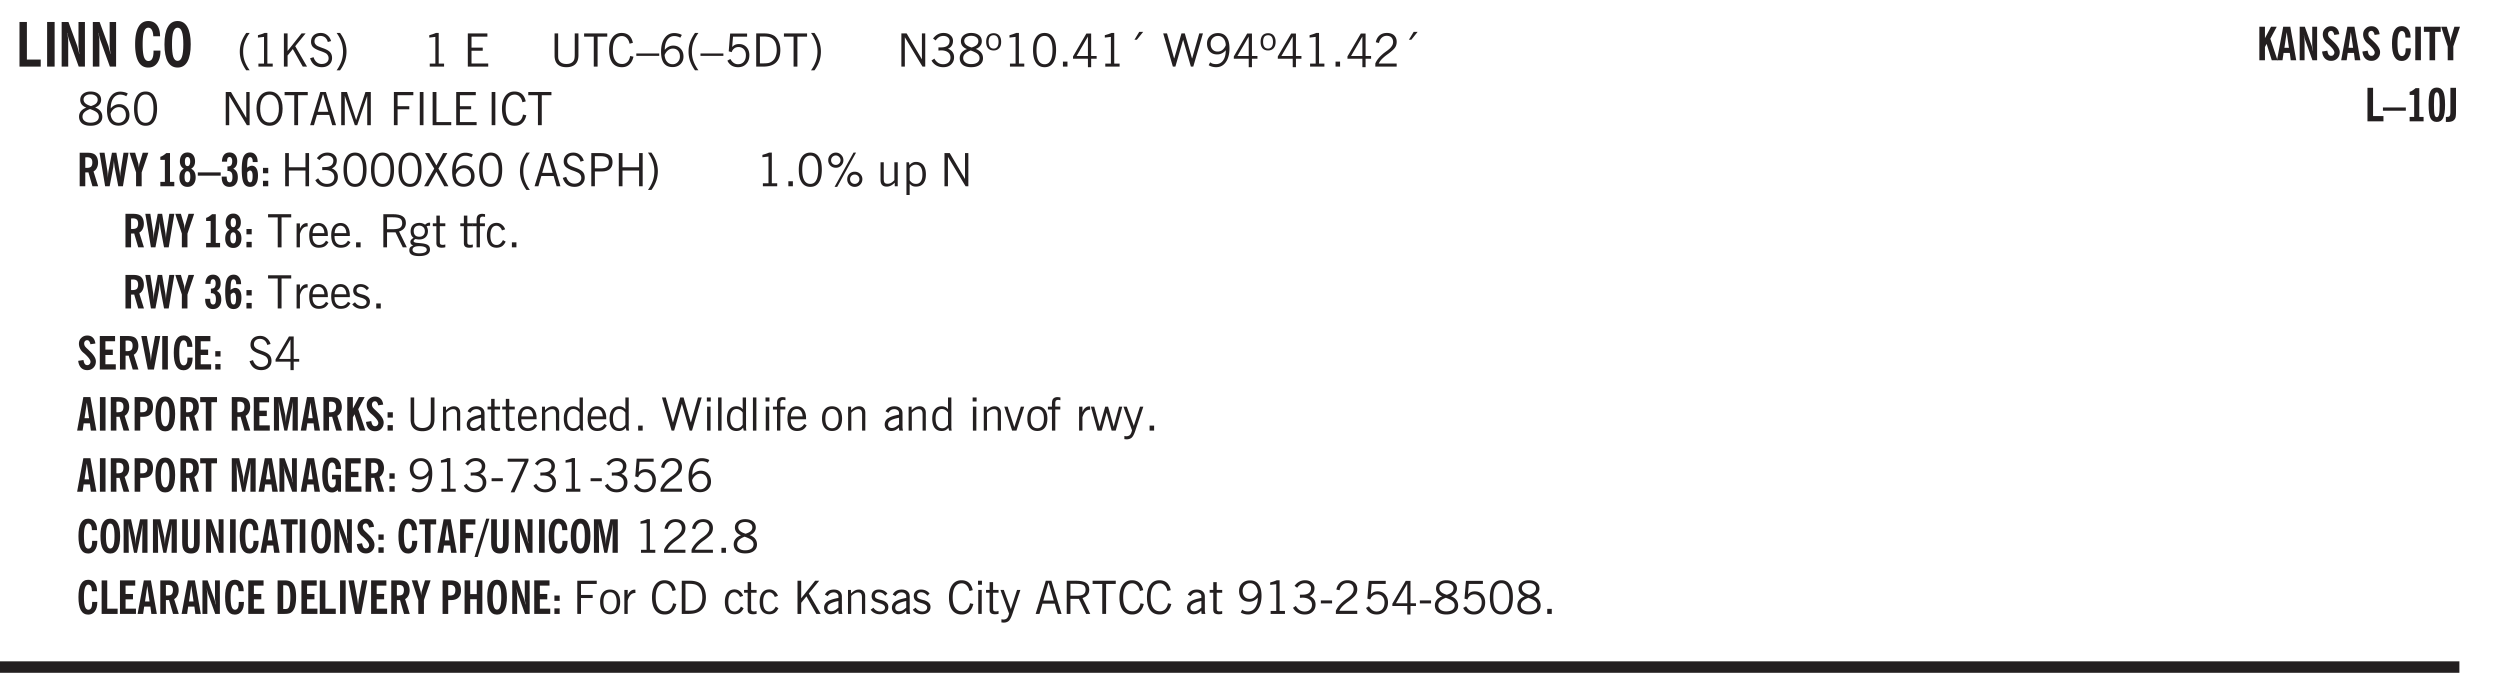 <svg xmlns="http://www.w3.org/2000/svg" xmlns:xlink="http://www.w3.org/1999/xlink" width="436.4" height="119.2" viewBox="0 0 327.3 89.4"><defs><symbol overflow="visible" id="al"><path style="stroke:none" d="M.547 0v-2.766H.016v-.375h.53v-.437c0-.281.056-.485.173-.61.125-.132.312-.203.562-.203.051 0 .11.008.172.016.063 0 .129.012.203.031v.36c-.054-.008-.11-.02-.172-.032-.054-.007-.101-.015-.14-.015-.125 0-.219.039-.282.11-.054.062-.078.163-.078.296v.484h.657v.375H.984V0Zm0 0"/></symbol><symbol overflow="visible" id="b"><path style="stroke:none" d="M.5 0v-5.844h.969v4.922H3.28V0Zm0 0"/></symbol><symbol overflow="visible" id="d"><path style="stroke:none" d="M.5 0v-5.844h.89l1.141 3.11c.04.136.082.293.125.468.051.18.098.375.14.594h.032a9.442 9.442 0 0 1-.094-.672 4.31 4.31 0 0 1-.03-.515v-2.985h.843V0h-.813L1.516-3.375a3.89 3.89 0 0 1-.157-.5 7.997 7.997 0 0 1-.109-.531h-.031a5.475 5.475 0 0 1 .14 1.328V0Zm0 0"/></symbol><symbol overflow="visible" id="f"><path style="stroke:none" d="M2.656-3.969c-.011-.363-.074-.64-.187-.828-.106-.195-.262-.297-.469-.297-.25 0-.438.18-.563.532-.117.343-.171.89-.171 1.64 0 .75.054 1.305.171 1.656.125.356.317.532.579.532a.522.522 0 0 0 .5-.313c.113-.207.171-.523.171-.953v-.094h.907v.078c0 .668-.149 1.196-.438 1.579-.281.374-.668.562-1.156.562-.563 0-.992-.254-1.281-.766C.426-1.16.28-1.92.28-2.92c0-1 .145-1.755.438-2.267.289-.519.719-.78 1.281-.78.488 0 .867.179 1.14.53.27.344.407.836.407 1.47Zm0 0"/></symbol><symbol overflow="visible" id="g"><path style="stroke:none" d="M1.266-2.922c0 .75.054 1.305.171 1.656.125.344.313.516.563.516.258 0 .445-.172.563-.516.124-.351.187-.906.187-1.656 0-.75-.063-1.297-.188-1.64-.117-.352-.304-.532-.562-.532-.25 0-.438.18-.563.532-.117.343-.171.89-.171 1.64Zm-.985 0c0-1 .145-1.754.438-2.265.289-.52.719-.782 1.281-.782.563 0 .988.262 1.281.782.29.511.438 1.265.438 2.265 0 1-.149 1.762-.438 2.281-.293.512-.719.766-1.281.766-.563 0-.992-.254-1.281-.766C.426-1.16.28-1.92.28-2.92Zm0 0"/></symbol><symbol overflow="visible" id="h"><path style="stroke:none" d="M1.203.484a5.307 5.307 0 0 1-.64-1.203 3.795 3.795 0 0 1-.204-1.25c0-.426.067-.836.204-1.234.144-.406.359-.805.64-1.203h.453A5.034 5.034 0 0 0 1-3.203 3.67 3.67 0 0 0 .797-1.97c0 .438.066.856.203 1.25.145.399.363.797.656 1.203Zm0 0"/></symbol><symbol overflow="visible" id="i"><path style="stroke:none" d="M2.047-4.406v4.015h.703V0H.875v-.39h.734v-3.5l-.796.093v-.312c.164-.04.32-.086.468-.141.157-.05.29-.102.407-.156Zm0 0"/></symbol><symbol overflow="visible" id="j"><path style="stroke:none" d="M.61 0v-4.344h.484v2.297l1.828-2.297h.531l-1.36 1.672L3.642 0h-.563L1.781-2.297l-.687.844V0Zm0 0"/></symbol><symbol overflow="visible" id="k"><path style="stroke:none" d="m.203-1.094.453-.14c.082.273.219.492.406.656a.994.994 0 0 0 .657.234c.27 0 .488-.066.656-.203a.67.67 0 0 0 .25-.547.72.72 0 0 0-.078-.343.84.84 0 0 0-.219-.266c-.137-.094-.383-.203-.734-.328a7.453 7.453 0 0 1-.266-.094c-.367-.145-.625-.3-.781-.469a.98.98 0 0 1-.219-.656c0-.352.113-.633.344-.844.226-.207.535-.312.922-.312.332 0 .613.093.843.281.239.18.41.438.516.781l-.437.125a1.08 1.08 0 0 0-.344-.594.976.976 0 0 0-.625-.203c-.23 0-.418.07-.563.204-.136.124-.203.296-.203.515 0 .106.02.2.063.281.05.086.125.168.219.25.101.075.328.172.671.297.114.043.204.074.266.094.406.156.688.328.844.516.156.187.234.433.234.734 0 .355-.125.648-.375.875-.242.219-.562.328-.969.328-.386 0-.71-.098-.968-.297-.25-.195-.438-.488-.563-.875Zm0 0"/></symbol><symbol overflow="visible" id="l"><path style="stroke:none" d="M.313.484a4.75 4.75 0 0 0 .64-1.203 3.9 3.9 0 0 0 0-2.484 4.817 4.817 0 0 0-.64-1.203h.453c.289.398.504.797.64 1.203a3.9 3.9 0 0 1 0 2.484A4.75 4.75 0 0 1 .766.484Zm0 0"/></symbol><symbol overflow="visible" id="m"><path style="stroke:none" d="M2.047-4.406v4.015h.703V0H.875v-.39h.734v-3.5l-.796.093v-.312c.164-.04.32-.086.468-.141.157-.05.29-.102.407-.156Zm0 0"/></symbol><symbol overflow="visible" id="o"><path style="stroke:none" d="M.578 0v-4.344h2.563v.422H1.062v1.438h1.47v.406h-1.47v1.672H3.25V0Zm0 0"/></symbol><symbol overflow="visible" id="p"><path style="stroke:none" d="M.578-4.344h.469v2.797c0 .2.004.352.016.453.019.094.05.184.093.266a.816.816 0 0 0 .375.36c.164.085.364.124.594.124.238 0 .441-.039.61-.125a.856.856 0 0 0 .374-.36.875.875 0 0 0 .079-.28c.019-.102.03-.274.03-.516v-2.719h.485v2.875c0 .5-.137.887-.406 1.157-.274.261-.664.39-1.172.39-.512 0-.898-.129-1.156-.39C.707-.57.579-.958.579-1.47Zm0 0"/></symbol><symbol overflow="visible" id="q"><path style="stroke:none" d="M1.39 0v-3.922H.126v-.422h3.031v.422H1.891V0Zm0 0"/></symbol><symbol overflow="visible" id="r"><path style="stroke:none" d="M3.469-1.297c-.106.461-.29.805-.547 1.031-.25.23-.574.344-.969.344C1.41.078.993-.113.703-.5.422-.895.281-1.453.281-2.172c0-.695.145-1.242.438-1.64.289-.395.687-.594 1.187-.594.407 0 .735.11.985.328.25.219.414.543.5.969L2.953-3c-.062-.32-.183-.566-.36-.734A.882.882 0 0 0 1.954-4c-.387 0-.683.164-.89.484-.2.313-.297.766-.297 1.36 0 .586.101 1.031.312 1.344.207.312.504.468.89.468a.973.973 0 0 0 .704-.265c.187-.188.305-.446.36-.782Zm0 0"/></symbol><symbol overflow="visible" id="s"><path style="stroke:none" d="M0-1.406v-.313h3v.313Zm0 0"/></symbol><symbol overflow="visible" id="t"><path style="stroke:none" d="M.828-1.531c.02.375.125.672.313.89.187.22.43.329.734.329a.89.89 0 0 0 .672-.282 1.02 1.02 0 0 0 .281-.734c0-.313-.086-.563-.25-.75-.168-.188-.39-.281-.672-.281a.999.999 0 0 0-.625.218c-.18.137-.328.34-.453.61Zm.016-.657c.156-.187.328-.328.515-.421.188-.094.383-.141.594-.141.406 0 .727.137.969.406.25.262.375.606.375 1.031 0 .407-.137.743-.406 1-.262.25-.606.376-1.032.376-.492 0-.867-.165-1.125-.5C.484-.781.36-1.285.36-1.954c0-.75.157-1.344.47-1.781.312-.438.734-.657 1.265-.657.176 0 .344.024.5.063.164.031.328.094.484.187l-.203.36a1.104 1.104 0 0 0-.36-.156A1.408 1.408 0 0 0 2.095-4c-.387 0-.696.168-.922.5-.219.324-.328.762-.328 1.313Zm0 0"/></symbol><symbol overflow="visible" id="u"><path style="stroke:none" d="M1.203.484a5.307 5.307 0 0 1-.64-1.203 3.795 3.795 0 0 1-.204-1.25c0-.426.067-.836.204-1.234.144-.406.359-.805.64-1.203h.453A5.034 5.034 0 0 0 1-3.203 3.67 3.67 0 0 0 .797-1.97c0 .438.066.856.203 1.25.145.399.363.797.656 1.203Zm0 0"/></symbol><symbol overflow="visible" id="v"><path style="stroke:none" d="M.406-.781.796-1c.126.23.27.402.438.516a.94.94 0 0 0 .563.171c.312 0 .562-.101.75-.312.187-.219.281-.508.281-.875 0-.32-.09-.578-.265-.766a.914.914 0 0 0-.704-.296c-.21 0-.39.058-.546.171a.978.978 0 0 0-.344.5L.579-2l.187-2.328h2.218v.406H1.141l-.11 1.36a1.28 1.28 0 0 1 .39-.297c.145-.063.317-.094.516-.094.395 0 .72.137.97.406.25.274.374.625.374 1.063 0 .46-.136.836-.406 1.125-.273.293-.625.437-1.063.437-.335 0-.62-.074-.859-.219a1.48 1.48 0 0 1-.547-.64Zm0 0"/></symbol><symbol overflow="visible" id="w"><path style="stroke:none" d="M1.5-3.938h-.438v3.516h.375c.333 0 .594-.02.782-.062.187-.051.347-.133.484-.25.176-.133.313-.32.406-.563.102-.25.157-.539.157-.875 0-.344-.047-.64-.141-.89a1.332 1.332 0 0 0-.422-.594 1.294 1.294 0 0 0-.469-.219 3.423 3.423 0 0 0-.734-.063ZM.578 0v-4.344H1.61c.332 0 .602.032.813.094.207.055.394.137.562.25.239.188.422.438.547.75.133.313.203.672.203 1.078 0 .719-.187 1.262-.562 1.625C2.797-.18 2.238 0 1.5 0Zm0 0"/></symbol><symbol overflow="visible" id="x"><path style="stroke:none" d="M.313.484a4.75 4.75 0 0 0 .64-1.203 3.9 3.9 0 0 0 0-2.484 4.817 4.817 0 0 0-.64-1.203h.453c.289.398.504.797.64 1.203a3.9 3.9 0 0 1 0 2.484A4.75 4.75 0 0 1 .766.484Zm0 0"/></symbol><symbol overflow="visible" id="y"><path style="stroke:none" d="M.578 0v-4.344h.688l2 3.39v-3.39h.437V0h-.36L1.032-3.844V0Zm0 0"/></symbol><symbol overflow="visible" id="z"><path style="stroke:none" d="m.203-.797.375-.25c.133.242.297.422.485.547.195.125.414.188.656.188.3 0 .535-.079.703-.235.176-.156.265-.367.265-.64 0-.301-.109-.532-.328-.688-.21-.164-.515-.25-.921-.25-.063 0-.122.008-.172.016h-.157v-.407h.313c.375 0 .656-.066.844-.203.195-.144.296-.351.296-.625a.59.59 0 0 0-.218-.484c-.149-.125-.34-.188-.578-.188-.211 0-.399.047-.563.141a1.555 1.555 0 0 0-.453.453l-.344-.25c.188-.25.39-.43.61-.547.226-.125.484-.187.765-.187.375 0 .672.101.89.297a.927.927 0 0 1 .345.75c0 .242-.059.449-.172.625a1.023 1.023 0 0 1-.485.39c.258.106.457.25.594.438.133.187.203.414.203.672 0 .398-.133.714-.39.953-.25.242-.594.36-1.032.36-.336 0-.632-.075-.89-.22a1.646 1.646 0 0 1-.64-.656Zm0 0"/></symbol><symbol overflow="visible" id="A"><path style="stroke:none" d="M1.734-2.11c-.343.126-.593.274-.75.438a.767.767 0 0 0-.234.563c0 .23.094.418.281.562.196.149.446.219.75.219.344 0 .614-.067.813-.203a.686.686 0 0 0 .297-.578.707.707 0 0 0-.266-.563c-.168-.144-.465-.289-.89-.437Zm.125-.39c.32-.102.547-.219.672-.344a.653.653 0 0 0 .203-.5.588.588 0 0 0-.265-.5c-.168-.125-.39-.187-.672-.187-.274 0-.492.062-.656.187a.58.58 0 0 0-.25.485c0 .187.078.355.234.5.156.136.398.257.734.359Zm-.609.203c-.262-.101-.46-.238-.594-.406a.963.963 0 0 1-.203-.61c0-.32.117-.582.36-.78.25-.208.578-.313.984-.313.426 0 .766.101 1.016.297.25.187.374.449.374.78a.94.94 0 0 1-.203.61c-.125.168-.32.305-.578.406.32.126.555.29.703.485.157.2.235.445.235.734 0 .367-.14.653-.422.86-.274.21-.649.312-1.125.312-.469 0-.84-.101-1.11-.312-.261-.22-.39-.516-.39-.891 0-.258.078-.488.234-.688.164-.207.406-.367.719-.484Zm0 0"/></symbol><symbol overflow="visible" id="B"><path style="stroke:none" d="M.484-3.234c0 .28.055.5.172.656.114.148.274.219.485.219.195 0 .351-.07.468-.22.114-.155.172-.374.172-.655 0-.29-.058-.508-.172-.657-.105-.144-.261-.218-.468-.218-.22 0-.387.074-.5.218-.106.149-.157.368-.157.657Zm-.328 0c0-.364.082-.645.25-.844.176-.195.422-.297.735-.297.3 0 .539.102.718.297.176.2.266.48.266.844 0 .355-.09.632-.266.828-.18.199-.418.297-.718.297-.313 0-.559-.098-.735-.297-.168-.196-.25-.473-.25-.828Zm0 0"/></symbol><symbol overflow="visible" id="C"><path style="stroke:none" d="M.75-2.172c0 .617.086 1.078.266 1.39a.858.858 0 0 0 .796.47c.344 0 .598-.157.766-.47.176-.312.266-.773.266-1.39 0-.601-.09-1.062-.266-1.375-.168-.312-.422-.469-.765-.469-.344 0-.61.157-.797.47-.18.312-.266.773-.266 1.374Zm-.453 0c0-.726.129-1.281.39-1.656.258-.383.633-.578 1.125-.578.489 0 .86.195 1.11.578.258.375.39.93.39 1.656 0 .73-.132 1.29-.39 1.672-.25.387-.621.578-1.11.578C1.32.078.946-.113.688-.5c-.261-.383-.39-.941-.39-1.672Zm0 0"/></symbol><symbol overflow="visible" id="D"><path style="stroke:none" d="M.61 0v-.656h.593V0Zm0 0"/></symbol><symbol overflow="visible" id="E"><path style="stroke:none" d="M2.625-4.328v2.937h.719v.36h-.719v1.11h-.422v-1.11H.25v-.297l1.75-3Zm-.422 2.937v-2.546L.72-1.392Zm0 0"/></symbol><symbol overflow="visible" id="F"><path style="stroke:none" d="m1.094-3.516.625-1.03h.515l-.828 1.03Zm0 0"/></symbol><symbol overflow="visible" id="G"><path style="stroke:none" d="M1.39 0 .126-4.344h.5l.922 3.25h.031l.938-3.25h.437l.938 3.25h.03l.923-3.25h.484L4.062 0H3.75L2.734-3.516 1.72 0Zm0 0"/></symbol><symbol overflow="visible" id="H"><path style="stroke:none" d="M2.797-2.797c-.012-.375-.11-.672-.297-.89a.923.923 0 0 0-.734-.329c-.274 0-.5.102-.688.297-.18.188-.266.43-.266.719 0 .313.083.563.25.75.165.188.391.281.672.281.227 0 .43-.066.61-.203.187-.144.336-.351.453-.625Zm0 .656c-.156.18-.328.313-.516.407-.187.093-.39.14-.61.14-.398 0-.718-.125-.968-.375-.242-.258-.36-.61-.36-1.047 0-.406.13-.734.391-.984.27-.258.614-.39 1.032-.39.5 0 .875.171 1.125.515.257.336.39.836.39 1.5 0 .75-.164 1.352-.484 1.797-.313.437-.735.656-1.266.656C1.332.078 1.148.051.984 0a1.29 1.29 0 0 1-.421-.188L.75-.561c.113.085.234.148.36.187.132.031.273.047.421.047.383 0 .692-.16.922-.484.227-.333.344-.774.344-1.329Zm0 0"/></symbol><symbol overflow="visible" id="I"><path style="stroke:none" d="M.297 0v-.406c.094-.219.219-.426.375-.625.156-.196.348-.395.578-.594.102-.094.27-.223.5-.39a4.37 4.37 0 0 0 .484-.391 1.86 1.86 0 0 0 .297-.406.95.95 0 0 0 .094-.407c0-.25-.074-.445-.219-.594-.148-.144-.351-.218-.61-.218a.928.928 0 0 0-.655.25c-.18.156-.297.386-.36.687L.36-3.188c.082-.394.25-.695.5-.906.25-.207.567-.312.954-.312.394 0 .707.105.937.312.227.211.344.496.344.86 0 .156-.024.296-.063.421-.031.118-.09.231-.172.344-.148.211-.453.485-.921.828a6.86 6.86 0 0 0-.235.172 5.132 5.132 0 0 0-.61.547C.939-.742.82-.57.75-.406h2.344V0Zm0 0"/></symbol><symbol overflow="visible" id="J"><path style="stroke:none" d="M.766-2.172c0 .574.109 1.024.328 1.344.218.324.52.484.906.484.375 0 .672-.16.89-.484.22-.32.329-.77.329-1.344 0-.57-.11-1.02-.328-1.344C2.67-3.836 2.375-4 2-4c-.387 0-.688.164-.906.484-.219.325-.328.774-.328 1.344Zm-.485 0c0-.676.149-1.219.453-1.625.313-.406.735-.61 1.266-.61.52 0 .93.204 1.234.61.313.399.47.938.47 1.625 0 .688-.157 1.235-.47 1.64-.304.407-.714.61-1.234.61-.523 0-.938-.203-1.25-.61-.313-.405-.469-.952-.469-1.64Zm0 0"/></symbol><symbol overflow="visible" id="K"><path style="stroke:none" d="M1.11-1.75h1.374l-.656-2.266h-.062ZM.11 0l1.327-4.344h.735L3.5 0H3l-.39-1.344H1L.61 0Zm0 0"/></symbol><symbol overflow="visible" id="L"><path style="stroke:none" d="M.578 0v-4.344h.75L2.531-.672 3.75-4.344h.703V0h-.469v-3.828L2.672 0h-.313L1.047-3.828V0Zm0 0"/></symbol><symbol overflow="visible" id="M"><path style="stroke:none" d="M.578 0v-4.344h2.547v.422H1.062v1.438h1.532v.406H1.063V0Zm0 0"/></symbol><symbol overflow="visible" id="N"><path style="stroke:none" d="M.61 0v-4.344h.484V0Zm0 0"/></symbol><symbol overflow="visible" id="O"><path style="stroke:none" d="M.61 0v-4.344h.5v3.938h1.937V0Zm0 0"/></symbol><symbol overflow="visible" id="Z"><path style="stroke:none" d="M.578 0v-4.344h.485v1.86h2.171v-1.86h.47V0h-.47v-2.063H1.063V0Zm0 0"/></symbol><symbol overflow="visible" id="aa"><path style="stroke:none" d="m.047 0 1.328-2.313-1.203-2.03h.562l.922 1.624.875-1.625h.563L1.922-2.312 3.234 0h-.546L1.655-1.89.594 0Zm0 0"/></symbol><symbol overflow="visible" id="ab"><path style="stroke:none" d="m.203-1.094.453-.14c.082.273.219.492.406.656a.994.994 0 0 0 .657.234c.27 0 .488-.066.656-.203a.67.67 0 0 0 .25-.547.72.72 0 0 0-.078-.343.84.84 0 0 0-.219-.266c-.137-.094-.383-.203-.734-.328a7.453 7.453 0 0 1-.266-.094c-.367-.145-.625-.3-.781-.469a.98.98 0 0 1-.219-.656c0-.352.113-.633.344-.844.226-.207.535-.312.922-.312.332 0 .613.093.843.281.239.18.41.438.516.781l-.437.125a1.08 1.08 0 0 0-.344-.594.976.976 0 0 0-.625-.203c-.23 0-.418.07-.563.204-.136.124-.203.296-.203.515 0 .106.02.2.063.281.05.086.125.168.219.25.101.075.328.172.671.297.114.043.204.074.266.094.406.156.688.328.844.516.156.187.234.433.234.734 0 .355-.125.648-.375.875-.242.219-.562.328-.969.328-.386 0-.71-.098-.968-.297-.25-.195-.438-.488-.563-.875Zm0 0"/></symbol><symbol overflow="visible" id="ac"><path style="stroke:none" d="M1.047-2.344h.734c.395 0 .676-.062.844-.187.164-.125.25-.332.25-.625 0-.281-.09-.477-.266-.594-.168-.125-.453-.188-.859-.188h-.703ZM.578 0v-4.344h1.266c.52 0 .898.102 1.14.297.25.188.375.484.375.89 0 .387-.12.688-.359.907-.242.21-.578.313-1.016.313h-.937V0Zm0 0"/></symbol><symbol overflow="visible" id="ad"><path style="stroke:none" d="M3.172-.922c0 .168.055.313.172.438.125.117.27.171.437.171a.572.572 0 0 0 .422-.171.598.598 0 0 0 .188-.438.604.604 0 0 0-.172-.437.604.604 0 0 0-.438-.172.589.589 0 0 0-.61.61Zm-.375 0c0-.281.094-.515.281-.703a.954.954 0 0 1 .703-.281c.281 0 .516.093.703.281a.938.938 0 0 1 .297.703.985.985 0 0 1-.297.719.954.954 0 0 1-.703.281.954.954 0 0 1-.703-.281 1.003 1.003 0 0 1-.281-.719ZM.687-3.406c0 .168.055.312.172.437a.631.631 0 0 0 .454.172.572.572 0 0 0 .421-.172.598.598 0 0 0 .188-.437.573.573 0 0 0-.188-.438.558.558 0 0 0-.421-.187.613.613 0 0 0-.625.625ZM1.141.078l2.484-4.484h.328L1.484.078ZM.312-3.406c0-.281.094-.516.282-.703a.985.985 0 0 1 .719-.297c.269 0 .5.101.687.297a.938.938 0 0 1 .297.703.938.938 0 0 1-.297.703.937.937 0 0 1-.688.281c-.28 0-.523-.094-.718-.281a.954.954 0 0 1-.281-.703Zm0 0"/></symbol><symbol overflow="visible" id="ae"><path style="stroke:none" d="M2.719-3.14V0h-.39v-.469c-.18.18-.352.309-.517.39a1.193 1.193 0 0 1-.53.126c-.262 0-.466-.07-.61-.219C.535-.328.469-.539.469-.812v-2.329H.89v2.157c0 .242.035.414.109.515.082.094.21.14.39.14a.993.993 0 0 0 .454-.108 1.95 1.95 0 0 0 .437-.36V-3.14Zm0 0"/></symbol><symbol overflow="visible" id="af"><path style="stroke:none" d="M.922-.781c.125.168.25.289.375.36.133.073.289.108.469.108.257 0 .46-.101.609-.312.145-.219.219-.523.219-.922 0-.426-.074-.742-.219-.953-.148-.219-.367-.328-.656-.328a.85.85 0 0 0-.453.125c-.137.086-.25.2-.344.344ZM.5 1.14v-4.282h.328l.078.391a.975.975 0 0 1 .375-.328.96.96 0 0 1 .453-.11c.414 0 .739.141.97.422.226.282.343.688.343 1.22 0 .51-.117.905-.344 1.187-.219.273-.543.406-.969.406-.18 0-.336-.031-.468-.094a.973.973 0 0 1-.344-.297v1.485Zm0 0"/></symbol><symbol overflow="visible" id="ag"><path style="stroke:none" d="M.5 0v-3.14h.438v.718c.101-.258.226-.445.375-.562a.781.781 0 0 1 .53-.188h.095l.015.438h-.062a.8.8 0 0 0-.579.25c-.156.168-.28.414-.375.734V0Zm0 0"/></symbol><symbol overflow="visible" id="ah"><path style="stroke:none" d="M.688-1.86h1.53c-.011-.288-.085-.523-.218-.702a.661.661 0 0 0-.547-.266c-.23 0-.414.09-.547.265-.136.168-.21.403-.219.704Zm1.734.985.328.188c-.125.25-.293.437-.5.562-.21.117-.465.172-.766.172-.406 0-.718-.133-.937-.406C.336-.641.234-1.047.234-1.58c0-.5.102-.89.313-1.171.219-.29.52-.438.906-.438.383 0 .68.141.89.422.22.274.329.657.329 1.157v.125h-2v.109c0 .324.078.586.234.781a.77.77 0 0 0 .625.281.945.945 0 0 0 .516-.14c.156-.102.281-.242.375-.422Zm0 0"/></symbol><symbol overflow="visible" id="ai"><path style="stroke:none" d="M1.797-3.938h-.734v1.563h.718c.446 0 .77-.055.969-.172.195-.125.297-.328.297-.61 0-.288-.09-.491-.266-.609-.18-.113-.508-.171-.984-.171ZM.578 0v-4.344h1.219c.601 0 1.039.094 1.312.282.282.18.422.468.422.875 0 .28-.078.515-.234.703-.149.18-.367.312-.656.406L3.656 0h-.531l-.953-1.969h-1.11V0Zm0 0"/></symbol><symbol overflow="visible" id="aj"><path style="stroke:none" d="M.563.313c0 .156.07.269.218.343.145.082.36.125.64.125.333 0 .583-.043.75-.125.165-.074.25-.187.25-.344 0-.156-.085-.273-.25-.343-.167-.082-.417-.125-.75-.125-.28 0-.495.043-.64.125C.633.05.562.164.562.313Zm.156-2.454c0 .243.062.43.187.563.125.125.305.187.547.187.219 0 .39-.062.516-.187.133-.125.203-.3.203-.531 0-.227-.07-.407-.203-.532a.756.756 0 0 0-.547-.203c-.219 0-.39.063-.516.188-.125.125-.187.297-.187.515ZM.656-.25a.587.587 0 0 1-.281-.172.504.504 0 0 1-.094-.312c0-.094.031-.176.094-.25.063-.082.172-.172.328-.266a.831.831 0 0 1-.297-.344 1.254 1.254 0 0 1-.094-.5c0-.344.098-.613.297-.812.207-.196.493-.297.86-.297.144 0 .273.023.39.062.125.043.239.102.344.172.113-.094.211-.16.297-.203a.732.732 0 0 1 .281-.062h.078v.406h-.093a.849.849 0 0 0-.25.031c-.055.012-.09.031-.11.063.051.086.094.18.125.28.031.095.047.204.047.329 0 .336-.105.602-.312.797-.2.2-.477.297-.829.297-.074 0-.152-.004-.234-.016a1.382 1.382 0 0 1-.234-.047.545.545 0 0 0-.203.125.209.209 0 0 0-.063.156c0 .137.195.215.594.235.133.012.238.023.312.031.477.043.801.125.97.25.175.125.265.32.265.594 0 .27-.121.476-.36.625-.242.144-.593.219-1.062.219-.43 0-.75-.063-.969-.188C.243.828.141.633.141.375.14.227.176.102.25 0c.082-.094.219-.176.406-.25Zm0 0"/></symbol><symbol overflow="visible" id="ak"><path style="stroke:none" d="M1.734-.375v.36a1.42 1.42 0 0 1-.218.046 2.314 2.314 0 0 1-.25.016c-.23 0-.407-.047-.532-.14C.617-.196.563-.353.563-.564v-2.203h-.47v-.375h.47v-1.015h.453v1.015h.718v.375h-.718V-.75c0 .18.023.293.078.344.062.054.172.078.328.078.082 0 .18-.016.297-.047Zm0 0"/></symbol><symbol overflow="visible" id="c"><path style="stroke:none" d="M.516 0v-5.844H1.5V0Zm0 0"/></symbol><symbol overflow="visible" id="am"><path style="stroke:none" d="M2.672-.75c-.125.273-.29.477-.485.61-.199.124-.433.187-.703.187-.406 0-.718-.133-.937-.406C.328-.641.219-1.047.219-1.58c0-.507.11-.905.328-1.187.226-.289.539-.437.937-.437.27 0 .5.078.688.234.195.149.344.352.437.61l-.421.14a.946.946 0 0 0-.282-.437.638.638 0 0 0-.437-.172c-.262 0-.461.11-.594.328-.137.219-.203.527-.203.922 0 .418.066.734.203.953.133.21.344.313.625.313.164 0 .316-.051.453-.157a1.24 1.24 0 0 0 .36-.484Zm0 0"/></symbol><symbol overflow="visible" id="an"><path style="stroke:none" d="m.11-.547.359-.265c.113.167.242.292.39.375.157.085.32.124.5.124a.698.698 0 0 0 .454-.14.479.479 0 0 0 .171-.39c0-.239-.242-.427-.718-.563-.106-.032-.188-.055-.25-.078-.262-.07-.461-.176-.594-.313a.782.782 0 0 1-.188-.531c0-.258.082-.469.25-.625.176-.156.407-.235.688-.235.238 0 .445.043.625.126.187.085.351.214.5.39l-.281.297a1.223 1.223 0 0 0-.375-.344.943.943 0 0 0-.438-.11.572.572 0 0 0-.39.126.426.426 0 0 0-.141.328c0 .063.008.125.031.188.031.054.07.101.125.14.094.063.27.133.531.203.133.032.235.059.297.078.27.094.461.211.578.344a.754.754 0 0 1 .188.531c0 .293-.106.524-.313.688-.199.168-.468.25-.812.25-.242 0-.465-.05-.672-.156a1.335 1.335 0 0 1-.516-.438Zm0 0"/></symbol><symbol overflow="visible" id="az"><path style="stroke:none" d="M.5 0v-3.14h.39v.484c.176-.188.348-.32.516-.406.164-.083.344-.126.532-.126.257 0 .457.079.593.235.145.148.219.355.219.625V0h-.422v-2.156c0-.239-.043-.406-.125-.5-.074-.102-.203-.156-.39-.156a.911.911 0 0 0-.454.124 1.548 1.548 0 0 0-.437.344V0Zm0 0"/></symbol><symbol overflow="visible" id="aA"><path style="stroke:none" d="M2.125-.828v-.86c-.523.106-.89.227-1.11.36-.218.137-.327.308-.327.516 0 .148.039.261.125.343.093.086.222.125.39.125a.994.994 0 0 0 .422-.11c.156-.081.32-.206.5-.374Zm-.016.406a1.71 1.71 0 0 1-.468.36 1.36 1.36 0 0 1-.532.109.874.874 0 0 1-.625-.234.874.874 0 0 1-.234-.625.93.93 0 0 1 .422-.797c.289-.196.773-.36 1.453-.485v-.234a.436.436 0 0 0-.172-.344.698.698 0 0 0-.453-.14.85.85 0 0 0-.453.124.976.976 0 0 0-.313.36L.36-2.531c.114-.219.266-.38.454-.485.195-.113.437-.171.718-.171.332 0 .586.085.766.25.187.156.281.382.281.671v1.75c0 .086.004.168.016.25.008.075.023.149.047.22V0h-.485Zm0 0"/></symbol><symbol overflow="visible" id="aB"><path style="stroke:none" d="M2.297-2.36a1.066 1.066 0 0 0-.36-.343.87.87 0 0 0-.453-.125c-.25 0-.449.11-.593.328-.149.21-.22.508-.22.89 0 .43.071.75.22.97.144.218.359.328.64.328a.81.81 0 0 0 .422-.11 1.05 1.05 0 0 0 .344-.36Zm.437-1.984v3.969c.008.137.024.262.047.375h-.344l-.093-.39a1.106 1.106 0 0 1-.39.343 1.152 1.152 0 0 1-.485.094c-.399 0-.703-.14-.922-.422-.211-.29-.313-.691-.313-1.203 0-.52.11-.914.329-1.188.218-.28.523-.421.921-.421.188 0 .348.039.485.109a.796.796 0 0 1 .328.297v-1.563Zm0 0"/></symbol><symbol overflow="visible" id="aC"><path style="stroke:none" d="M.484-3.813v-.53H1v.53ZM.516 0v-3.14h.453V0Zm0 0"/></symbol><symbol overflow="visible" id="aD"><path style="stroke:none" d="M.516 0v-4.344h.453V0Zm0 0"/></symbol><symbol overflow="visible" id="aE"><path style="stroke:none" d="M.64-1.578c0 .418.07.734.22.953.156.21.374.313.656.313.27 0 .476-.102.625-.313.156-.219.234-.531.234-.938 0-.414-.074-.726-.219-.937a.724.724 0 0 0-.64-.328.76.76 0 0 0-.657.328c-.148.21-.218.516-.218.922Zm-.437 0c0-.508.113-.906.344-1.188.226-.28.55-.421.969-.421.414 0 .738.14.968.421.227.282.344.68.344 1.188 0 .523-.117.922-.344 1.203-.23.281-.554.422-.968.422-.418 0-.743-.14-.97-.422-.23-.281-.343-.68-.343-1.203Zm0 0"/></symbol><symbol overflow="visible" id="aF"><path style="stroke:none" d="M1.094 0 .062-3.14H.5l.875 2.687.86-2.688h.437L1.656 0Zm0 0"/></symbol><symbol overflow="visible" id="aG"><path style="stroke:none" d="M1 0 .125-3.14h.438l.703 2.624L2-3.14h.375l.734 2.625.704-2.625h.421L3.375 0h-.531l-.656-2.36L1.53 0Zm0 0"/></symbol><symbol overflow="visible" id="aH"><path style="stroke:none" d="M1.188-.047.063-3.14H.5l.922 2.516.812-2.516h.438L1.609.047c-.148.437-.304.726-.468.875-.168.144-.391.219-.672.219-.055 0-.106-.008-.156-.016a.644.644 0 0 1-.126-.016V.703C.228.711.27.72.314.72c.039.008.082.015.124.015.208 0 .368-.058.485-.171.113-.118.203-.32.265-.61Zm0 0"/></symbol><symbol overflow="visible" id="aK"><path style="stroke:none" d="M.25-1.375v-.39h1.469v.39Zm0 0"/></symbol><symbol overflow="visible" id="aL"><path style="stroke:none" d="m.828.078 1.828-4H.437v-.406h2.72v.281L1.327.078Zm0 0"/></symbol><symbol overflow="visible" id="aS"><path style="stroke:none" d="M.61 0v-4.344h.484v2.297l1.828-2.297h.531l-1.36 1.672L3.642 0h-.563L1.781-2.297l-.687.844V0Zm0 0"/></symbol><symbol overflow="visible" id="P"><path style="stroke:none" d="M1.11-2.422c.019.012.038.016.062.016h.11c.269 0 .46-.051.577-.156.114-.114.172-.301.172-.563 0-.238-.058-.41-.172-.516-.105-.101-.28-.156-.53-.156-.044 0-.11.008-.204.016h-.016ZM2.796 0h-.75l-.531-1.828a.535.535 0 0 1-.141.016h-.266V0H.375v-4.39h.969c.281 0 .488.023.625.062.144.031.273.09.39.172.133.105.239.25.313.437.07.188.11.399.11.625 0 .262-.055.492-.157.688-.094.199-.242.355-.438.469Zm0 0"/></symbol><symbol overflow="visible" id="Q"><path style="stroke:none" d="M.828 0 .094-4.39H.75l.375 2.421c.008.074.02.184.031.328.008.137.02.32.032.547.007-.226.019-.414.03-.562.02-.157.036-.27.048-.344l.453-2.39h.578l.422 2.468c.02.125.035.258.047.39.02.137.03.282.03.438 0-.144.005-.289.017-.437.007-.145.023-.285.046-.422l.375-2.438h.657L3.156 0h-.61l-.468-2.469a19.254 19.254 0 0 1-.062-.469 3.15 3.15 0 0 1-.032-.468c-.023.25-.043.449-.062.594-.012.148-.024.25-.031.312L1.42 0Zm0 0"/></symbol><symbol overflow="visible" id="R"><path style="stroke:none" d="M.797 0v-1.813l-.86-2.578h.735l.406 1.375c.02.063.035.149.047.25.02.106.035.227.047.36a5.12 5.12 0 0 1 .031-.375c.02-.102.04-.188.063-.25l.406-1.36h.734l-.875 2.579V0Zm0 0"/></symbol><symbol overflow="visible" id="T"><path style="stroke:none" d="M1.64-.578h.563V0H.375v-.578h.594v-2.875H.375v-.406a1.38 1.38 0 0 0 .39-.188c.126-.082.255-.18.391-.297h.485Zm0 0"/></symbol><symbol overflow="visible" id="U"><path style="stroke:none" d="M.813-2.297a.963.963 0 0 1-.391-.39 1.183 1.183 0 0 1-.125-.579c0-.351.086-.632.266-.843.175-.207.421-.313.734-.313.3 0 .539.106.719.313.175.21.265.492.265.843 0 .23-.043.422-.125.579-.086.156-.215.289-.39.39.207.106.359.25.453.438.094.18.14.414.14.703 0 .375-.101.68-.296.906-.188.219-.446.328-.766.328C.96.078.703-.032.516-.25.328-.477.234-.781.234-1.156c0-.29.047-.524.141-.703a.987.987 0 0 1 .438-.438Zm.14-.937c0 .199.024.351.078.453.063.094.149.14.266.14.113 0 .195-.05.25-.156.062-.101.094-.25.094-.437 0-.207-.032-.36-.094-.454-.055-.093-.14-.14-.266-.14-.117 0-.199.055-.25.156-.054.094-.078.242-.078.438Zm.703 1.984c0-.25-.031-.43-.093-.547a.32.32 0 0 0-.297-.172c-.118 0-.204.063-.266.188-.063.125-.094.304-.094.531 0 .25.031.438.094.563.07.117.172.171.297.171s.21-.062.266-.187c.062-.125.093-.305.093-.547Zm0 0"/></symbol><symbol overflow="visible" id="V"><path style="stroke:none" d="M0-1.39v-.423h3v.422Zm0 0"/></symbol><symbol overflow="visible" id="W"><path style="stroke:none" d="M.25-1.266h.656v.047c0 .23.031.407.094.532.07.117.172.171.297.171s.21-.05.266-.156c.062-.113.093-.289.093-.531 0-.29-.047-.492-.14-.61-.094-.125-.25-.187-.47-.187H1v-.594h.016c.218 0 .375-.05.468-.156.094-.113.141-.29.141-.531 0-.176-.031-.313-.094-.406a.269.269 0 0 0-.25-.141c-.117 0-.199.047-.25.14-.054.094-.078.247-.078.454v.015H.281c.008-.383.098-.68.266-.89.164-.207.41-.313.734-.313.313 0 .555.106.735.313.175.199.265.48.265.843 0 .23-.043.422-.125.579-.086.156-.215.289-.39.39.207.106.359.25.453.438.094.18.14.414.14.703 0 .375-.101.68-.296.906-.188.219-.454.328-.797.328C.93.078.676-.032.5-.25.332-.469.25-.785.25-1.203Zm0 0"/></symbol><symbol overflow="visible" id="X"><path style="stroke:none" d="M.938-2.422c.101-.082.207-.144.312-.187a.674.674 0 0 1 .297-.079.66.66 0 0 1 .594.329c.144.218.218.53.218.937 0 .492-.09.867-.265 1.125-.168.25-.422.375-.766.375-.398 0-.68-.172-.844-.515-.168-.344-.25-.93-.25-1.766 0-.79.082-1.36.25-1.703.176-.344.461-.516.86-.516.3 0 .535.11.703.328.176.211.265.5.265.875v.047h-.64c0-.219-.031-.379-.094-.484-.055-.102-.137-.156-.25-.156-.148 0-.246.09-.297.265-.054.168-.086.543-.093 1.125Zm.03.578a.804.804 0 0 0-.015.172v.25c0 .313.031.543.094.688.062.148.156.218.281.218.125 0 .207-.062.25-.187.05-.133.078-.36.078-.672 0-.227-.031-.398-.093-.516-.055-.113-.137-.171-.25-.171-.043 0-.094.023-.157.062a.663.663 0 0 0-.187.156Zm0 0"/></symbol><symbol overflow="visible" id="Y"><path style="stroke:none" d="M.375-1.703v-.703h.688v.703ZM.375 0v-.719h.688V0Zm0 0"/></symbol><symbol overflow="visible" id="ao"><path style="stroke:none" d="m.188-1.14.687-.11c.04.23.098.402.172.516a.393.393 0 0 0 .328.156c.125 0 .223-.04.297-.125a.427.427 0 0 0 .125-.313c0-.238-.262-.593-.781-1.062-.086-.07-.149-.125-.188-.156a1.597 1.597 0 0 1-.406-.532 1.392 1.392 0 0 1-.14-.609c0-.313.1-.566.312-.766.207-.207.469-.312.781-.312.3 0 .54.09.719.266.187.18.3.437.344.78l-.657.095a.848.848 0 0 0-.156-.391.302.302 0 0 0-.266-.14.353.353 0 0 0-.28.124c-.075.074-.11.18-.11.313 0 .117.031.23.094.344.07.105.218.257.437.453l.14.14c.57.524.86.992.86 1.406 0 .336-.11.61-.328.829-.211.21-.477.312-.797.312-.336 0-.605-.101-.813-.312-.21-.22-.335-.52-.375-.907Zm0 0"/></symbol><symbol overflow="visible" id="ap"><path style="stroke:none" d="M.375 0v-4.39h2v.687H1.109v1.094h.97v.703h-.97v1.218h1.36V0Zm0 0"/></symbol><symbol overflow="visible" id="aq"><path style="stroke:none" d="m.906 0-.86-4.39h.72l.437 2.374c.02.125.04.282.063.47.02.187.03.39.03.609a5.83 5.83 0 0 1 .048-.594c.02-.176.039-.336.062-.485l.438-2.375h.687L1.703 0Zm0 0"/></symbol><symbol overflow="visible" id="ar"><path style="stroke:none" d="M.39 0v-4.39h.735V0Zm0 0"/></symbol><symbol overflow="visible" id="as"><path style="stroke:none" d="M1.984-2.969c0-.281-.043-.492-.125-.64-.086-.145-.203-.22-.359-.22-.188 0-.328.138-.422.407-.094.262-.14.672-.14 1.235 0 .562.046.98.14 1.25.094.261.238.39.438.39.164 0 .289-.078.375-.234.082-.156.125-.395.125-.719v-.063h.671v.063c0 .492-.109.883-.328 1.172-.21.281-.496.422-.859.422-.43 0-.75-.192-.969-.578C.321-.867.22-1.438.22-2.188S.32-3.503.53-3.89c.219-.382.54-.578.969-.578.363 0 .645.133.844.39.207.263.312.634.312 1.11Zm0 0"/></symbol><symbol overflow="visible" id="at"><path style="stroke:none" d="M1.016-1.625h.593l-.296-2.047ZM.046 0 .86-4.39h.922L2.563 0h-.72L1.72-.953H.906L.766 0Zm0 0"/></symbol><symbol overflow="visible" id="au"><path style="stroke:none" d="M1.11-2.422c.019.012.038.016.062.016h.125c.27 0 .46-.051.578-.156.113-.114.172-.301.172-.563 0-.227-.059-.395-.172-.5-.105-.113-.277-.172-.516-.172a.644.644 0 0 0-.125.016H1.11ZM.374 0v-4.39h.969c.52 0 .89.105 1.11.312.218.2.327.531.327 1 0 .418-.117.734-.344.953-.218.21-.539.313-.953.313H1.11V0Zm0 0"/></symbol><symbol overflow="visible" id="av"><path style="stroke:none" d="M.938-2.188c0 .563.046.977.14 1.235.094.262.234.39.422.39.188 0 .328-.128.422-.39.094-.258.14-.672.14-1.235 0-.562-.046-.972-.14-1.234-.094-.27-.234-.406-.422-.406-.188 0-.328.137-.422.406-.094.262-.14.672-.14 1.235Zm-.72 0c0-.75.102-1.316.313-1.703.219-.382.54-.578.969-.578.426 0 .75.196.969.578.219.387.328.954.328 1.704s-.11 1.32-.328 1.703c-.219.386-.543.578-.969.578-.43 0-.75-.192-.969-.578C.321-.867.22-1.438.22-2.188Zm0 0"/></symbol><symbol overflow="visible" id="aw"><path style="stroke:none" d="M.813 0v-3.719H.078v-.672h2.203v.672h-.734V0Zm0 0"/></symbol><symbol overflow="visible" id="ax"><path style="stroke:none" d="M.375 0v-4.39h.969l.5 2.312c.02.094.035.226.047.39.02.168.039.368.062.594 0-.218.004-.41.016-.578.02-.176.039-.312.062-.406l.5-2.313H3.5V0h-.688l.016-2.828v-.297c.008-.156.024-.375.047-.656-.023.105-.047.226-.078.36-.024.136-.055.323-.094.562L2.125 0h-.39l-.579-2.86a13.642 13.642 0 0 0-.11-.562c-.023-.133-.042-.254-.062-.36.02.282.032.5.032.657.007.156.015.258.015.297L1.047 0Zm0 0"/></symbol><symbol overflow="visible" id="ay"><path style="stroke:none" d="M.375 0v-4.39h.734v1.5l.797-1.5h.75l-.844 1.577L2.75 0H2l-.672-2.14-.219.406V0Zm0 0"/></symbol><symbol overflow="visible" id="aI"><path style="stroke:none" d="M.375 0v-4.39h.672l.844 2.343c.039.094.078.211.109.344.031.137.063.289.094.453h.031c-.031-.188-.059-.352-.078-.5a2.627 2.627 0 0 1-.031-.39v-2.25h.64V0h-.61l-.905-2.531a2.346 2.346 0 0 1-.125-.375 5.311 5.311 0 0 1-.079-.39H.922c.031.155.05.32.062.483.02.157.032.325.032.5V0Zm0 0"/></symbol><symbol overflow="visible" id="aJ"><path style="stroke:none" d="m2.328 0-.094-.234A.926.926 0 0 1 1.922 0 .885.885 0 0 1 1.5.094c-.43 0-.75-.192-.969-.578C.321-.867.22-1.438.22-2.188S.32-3.503.53-3.89c.219-.382.54-.578.969-.578.363 0 .648.133.86.39.206.263.312.622.312 1.079v.031h-.688c0-.281-.043-.492-.125-.64-.086-.145-.203-.22-.359-.22-.188 0-.328.138-.422.407-.094.262-.14.672-.14 1.235 0 .574.046.992.14 1.25.102.261.258.39.469.39a.348.348 0 0 0 .312-.172c.082-.113.125-.273.125-.484v-.422H1.5v-.594h1.172V0Zm0 0"/></symbol><symbol overflow="visible" id="aM"><path style="stroke:none" d="M2.656-1.375c0 .512-.094.887-.281 1.125-.18.23-.465.344-.86.344C1.118.094.829-.02.642-.25.453-.488.359-.863.359-1.375v-3.016h.75v3.157c0 .242.032.406.094.5.063.093.16.14.297.14.156 0 .258-.047.313-.14.062-.102.093-.286.093-.547v-3.11h.75Zm0 0"/></symbol><symbol overflow="visible" id="aN"><path style="stroke:none" d="M.375 0v-4.39h2v.687H1.109v1.094h.97v.703h-.97V0Zm0 0"/></symbol><symbol overflow="visible" id="aO"><path style="stroke:none" d="M.281.547H-.14L1.391-4.47h.421Zm0 0"/></symbol><symbol overflow="visible" id="aP"><path style="stroke:none" d="M.375 0v-4.39h.734v3.702h1.36V0Zm0 0"/></symbol><symbol overflow="visible" id="aQ"><path style="stroke:none" d="M1.11-.64h.187c.144 0 .254-.008.328-.032a.387.387 0 0 0 .188-.14c.082-.114.14-.282.171-.5a5.38 5.38 0 0 0 .063-.891 5.14 5.14 0 0 0-.063-.875 1.15 1.15 0 0 0-.171-.5.322.322 0 0 0-.188-.125.884.884 0 0 0-.328-.047h-.188ZM.374 0v-4.39h.906c.29 0 .52.038.688.109a.997.997 0 0 1 .422.312c.144.188.25.422.312.703a4.9 4.9 0 0 1 .094 1.063c0 .45-.04.812-.11 1.094a1.77 1.77 0 0 1-.296.687.945.945 0 0 1-.422.328C1.8-.03 1.57 0 1.28 0Zm0 0"/></symbol><symbol overflow="visible" id="aR"><path style="stroke:none" d="M.375 0v-4.39h.734v1.796h.86V-4.39h.734V0H1.97v-1.922h-.86V0Zm0 0"/></symbol><symbol overflow="visible" id="aV"><path style="stroke:none" d="M.922-2.172c0 .637.023 1.07.078 1.297.05.219.148.328.297.328.133 0 .226-.11.281-.328.063-.227.094-.66.094-1.297 0-.633-.031-1.062-.094-1.281-.055-.227-.148-.344-.281-.344-.149 0-.246.117-.297.344-.055.219-.078.648-.078 1.281Zm-.703 0c0-.82.078-1.398.234-1.734.164-.344.445-.516.844-.516.383 0 .66.172.828.516.164.344.25.922.25 1.734 0 .813-.086 1.39-.25 1.735-.168.343-.445.515-.828.515-.399 0-.68-.172-.844-.515C.297-.781.22-1.36.22-2.173Zm0 0"/></symbol><symbol overflow="visible" id="aW"><path style="stroke:none" d="M1.406-1.219c0 .336-.023.574-.062.719a.777.777 0 0 1-.219.344.648.648 0 0 1-.313.172C.688.055.535.078.36.078H.08v-.672c.007 0 .023.008.046.016h.078c.176 0 .297-.035.36-.11.07-.082.109-.253.109-.515v-3.188h.734Zm0 0"/></symbol><clipPath id="aX"><path d="M0 0h327.3v89.398H0Zm0 0"/></clipPath><clipPath id="aT"><path d="M0 86.367h321.984V89H0Zm0 0"/></clipPath><clipPath id="aU"><path d="M294.387 3.332h27.597V27.57h-27.597Zm0 0"/></clipPath><clipPath id="a"><path d="M0 0h328v90H0z"/></clipPath><g id="aY" clip-path="url(#a)"><use xlink:href="#b" x="2.052" y="8.72" style="fill:#231f20;fill-opacity:1"/><use xlink:href="#c" x="5.652" y="8.72" style="fill:#231f20;fill-opacity:1"/><use xlink:href="#d" x="7.572" y="8.72" style="fill:#231f20;fill-opacity:1"/><use xlink:href="#d" x="11.652" y="8.72" style="fill:#231f20;fill-opacity:1"/><use xlink:href="#e" x="15.731" y="8.72" style="fill:#231f20;fill-opacity:1"/><use xlink:href="#f" x="17.411" y="8.72" style="fill:#231f20;fill-opacity:1"/><use xlink:href="#g" x="21.251" y="8.72" style="fill:#231f20;fill-opacity:1"/><use xlink:href="#h" x="31.035" y="8.72" style="fill:#231f20;fill-opacity:1"/><use xlink:href="#i" x="32.956" y="8.72" style="fill:#231f20;fill-opacity:1"/><use xlink:href="#j" x="36.556" y="8.72" style="fill:#231f20;fill-opacity:1"/><g style="fill:#231f20;fill-opacity:1"><use xlink:href="#k" x="40.395" y="8.72"/><use xlink:href="#l" x="43.755" y="8.72"/></g><use xlink:href="#e" x="45.673" y="8.72" style="fill:#231f20;fill-opacity:1"/><use xlink:href="#m" x="55.388" y="8.72" style="fill:#231f20;fill-opacity:1"/><use xlink:href="#n" x="58.988" y="8.72" style="fill:#231f20;fill-opacity:1"/><use xlink:href="#o" x="60.668" y="8.72" style="fill:#231f20;fill-opacity:1"/><use xlink:href="#n" x="64.267" y="8.72" style="fill:#231f20;fill-opacity:1"/><use xlink:href="#p" x="72.026" y="8.72" style="fill:#231f20;fill-opacity:1"/><use xlink:href="#q" x="76.346" y="8.72" style="fill:#231f20;fill-opacity:1"/><use xlink:href="#r" x="79.466" y="8.72" style="fill:#231f20;fill-opacity:1"/><use xlink:href="#s" x="83.305" y="8.72" style="fill:#231f20;fill-opacity:1"/><use xlink:href="#t" x="86.186" y="8.72" style="fill:#231f20;fill-opacity:1"/><use xlink:href="#u" x="89.785" y="8.72" style="fill:#231f20;fill-opacity:1"/><use xlink:href="#s" x="91.706" y="8.72" style="fill:#231f20;fill-opacity:1"/><use xlink:href="#v" x="94.825" y="8.72" style="fill:#231f20;fill-opacity:1"/><use xlink:href="#w" x="98.425" y="8.72" style="fill:#231f20;fill-opacity:1"/><use xlink:href="#q" x="102.505" y="8.72" style="fill:#231f20;fill-opacity:1"/><use xlink:href="#x" x="105.865" y="8.72" style="fill:#231f20;fill-opacity:1"/><use xlink:href="#e" x="107.715" y="8.72" style="fill:#231f20;fill-opacity:1"/><use xlink:href="#y" x="117.43" y="8.72" style="fill:#231f20;fill-opacity:1"/><use xlink:href="#z" x="121.75" y="8.72" style="fill:#231f20;fill-opacity:1"/><use xlink:href="#A" x="125.349" y="8.72" style="fill:#231f20;fill-opacity:1"/><use xlink:href="#B" x="128.949" y="8.72" style="fill:#231f20;fill-opacity:1"/><use xlink:href="#m" x="131.349" y="8.72" style="fill:#231f20;fill-opacity:1"/><use xlink:href="#C" x="134.949" y="8.72" style="fill:#231f20;fill-opacity:1"/><use xlink:href="#D" x="138.549" y="8.72" style="fill:#231f20;fill-opacity:1"/><use xlink:href="#E" x="140.229" y="8.72" style="fill:#231f20;fill-opacity:1"/><use xlink:href="#m" x="143.829" y="8.72" style="fill:#231f20;fill-opacity:1"/><use xlink:href="#F" x="147.429" y="8.72" style="fill:#231f20;fill-opacity:1"/><use xlink:href="#e" x="150.442" y="8.72" style="fill:#231f20;fill-opacity:1"/><use xlink:href="#G" x="152.161" y="8.72" style="fill:#231f20;fill-opacity:1"/><use xlink:href="#H" x="157.681" y="8.72" style="fill:#231f20;fill-opacity:1"/><use xlink:href="#E" x="161.28" y="8.72" style="fill:#231f20;fill-opacity:1"/><use xlink:href="#B" x="164.88" y="8.72" style="fill:#231f20;fill-opacity:1"/><use xlink:href="#E" x="167.04" y="8.72" style="fill:#231f20;fill-opacity:1"/><use xlink:href="#m" x="170.64" y="8.72" style="fill:#231f20;fill-opacity:1"/><use xlink:href="#D" x="174.239" y="8.72" style="fill:#231f20;fill-opacity:1"/><use xlink:href="#E" x="176.159" y="8.72" style="fill:#231f20;fill-opacity:1"/><use xlink:href="#I" x="179.759" y="8.72" style="fill:#231f20;fill-opacity:1"/><use xlink:href="#F" x="183.359" y="8.72" style="fill:#231f20;fill-opacity:1"/><use xlink:href="#A" x="10.051" y="16.388" style="fill:#231f20;fill-opacity:1"/><use xlink:href="#t" x="13.651" y="16.388" style="fill:#231f20;fill-opacity:1"/><use xlink:href="#C" x="17.251" y="16.388" style="fill:#231f20;fill-opacity:1"/><use xlink:href="#n" x="25.375" y="16.388" style="fill:#231f20;fill-opacity:1"/><use xlink:href="#n" x="27.055" y="16.388" style="fill:#231f20;fill-opacity:1"/><use xlink:href="#y" x="28.975" y="16.388" style="fill:#231f20;fill-opacity:1"/><use xlink:href="#J" x="33.295" y="16.388" style="fill:#231f20;fill-opacity:1"/><use xlink:href="#q" x="37.134" y="16.388" style="fill:#231f20;fill-opacity:1"/><use xlink:href="#K" x="40.494" y="16.388" style="fill:#231f20;fill-opacity:1"/><use xlink:href="#L" x="44.094" y="16.388" style="fill:#231f20;fill-opacity:1"/><use xlink:href="#M" x="50.989" y="16.388" style="fill:#231f20;fill-opacity:1"/><use xlink:href="#N" x="54.349" y="16.388" style="fill:#231f20;fill-opacity:1"/><use xlink:href="#O" x="56.029" y="16.388" style="fill:#231f20;fill-opacity:1"/><use xlink:href="#o" x="59.149" y="16.388" style="fill:#231f20;fill-opacity:1"/><use xlink:href="#N" x="63.757" y="16.388" style="fill:#231f20;fill-opacity:1"/><use xlink:href="#r" x="65.437" y="16.388" style="fill:#231f20;fill-opacity:1"/><use xlink:href="#q" x="69.037" y="16.388" style="fill:#231f20;fill-opacity:1"/><use xlink:href="#P" x="10.057" y="24.386" style="fill:#231f20;fill-opacity:1"/><use xlink:href="#Q" x="12.937" y="24.386" style="fill:#231f20;fill-opacity:1"/><use xlink:href="#R" x="17.017" y="24.386" style="fill:#231f20;fill-opacity:1"/><use xlink:href="#S" x="19.416" y="24.386" style="fill:#231f20;fill-opacity:1"/><use xlink:href="#T" x="20.616" y="24.386" style="fill:#231f20;fill-opacity:1"/><use xlink:href="#U" x="23.256" y="24.386" style="fill:#231f20;fill-opacity:1"/><use xlink:href="#V" x="25.896" y="24.386" style="fill:#231f20;fill-opacity:1"/><use xlink:href="#W" x="28.776" y="24.386" style="fill:#231f20;fill-opacity:1"/><use xlink:href="#X" x="31.416" y="24.386" style="fill:#231f20;fill-opacity:1"/><use xlink:href="#Y" x="34.055" y="24.386" style="fill:#231f20;fill-opacity:1"/><use xlink:href="#S" x="35.495" y="24.386" style="fill:#231f20;fill-opacity:1"/><use xlink:href="#Z" x="36.757" y="24.386" style="fill:#231f20;fill-opacity:1"/><use xlink:href="#z" x="41.077" y="24.386" style="fill:#231f20;fill-opacity:1"/><use xlink:href="#C" x="44.676" y="24.386" style="fill:#231f20;fill-opacity:1"/><use xlink:href="#C" x="48.276" y="24.386" style="fill:#231f20;fill-opacity:1"/><use xlink:href="#C" x="51.876" y="24.386" style="fill:#231f20;fill-opacity:1"/><use xlink:href="#aa" x="55.476" y="24.386" style="fill:#231f20;fill-opacity:1"/><use xlink:href="#t" x="58.836" y="24.386" style="fill:#231f20;fill-opacity:1"/><use xlink:href="#C" x="62.435" y="24.386" style="fill:#231f20;fill-opacity:1"/><use xlink:href="#n" x="66.035" y="24.386" style="fill:#231f20;fill-opacity:1"/><use xlink:href="#u" x="67.715" y="24.386" style="fill:#231f20;fill-opacity:1"/><use xlink:href="#K" x="69.875" y="24.386" style="fill:#231f20;fill-opacity:1"/><g style="fill:#231f20;fill-opacity:1"><use xlink:href="#ab" x="73.475" y="24.386"/><use xlink:href="#ac" x="76.835" y="24.386"/></g><use xlink:href="#Z" x="80.435" y="24.386" style="fill:#231f20;fill-opacity:1"/><use xlink:href="#x" x="84.515" y="24.386" style="fill:#231f20;fill-opacity:1"/><use xlink:href="#n" x="97.081" y="24.386" style="fill:#231f20;fill-opacity:1"/><use xlink:href="#m" x="99.001" y="24.386" style="fill:#231f20;fill-opacity:1"/><use xlink:href="#D" x="102.601" y="24.386" style="fill:#231f20;fill-opacity:1"/><use xlink:href="#C" x="104.28" y="24.386" style="fill:#231f20;fill-opacity:1"/><use xlink:href="#ad" x="108.12" y="24.386" style="fill:#231f20;fill-opacity:1"/><use xlink:href="#ae" x="114.811" y="24.386" style="fill:#231f20;fill-opacity:1"/><use xlink:href="#af" x="118.171" y="24.386" style="fill:#231f20;fill-opacity:1"/><use xlink:href="#y" x="123.073" y="24.386" style="fill:#231f20;fill-opacity:1"/><use xlink:href="#P" x="16.051" y="32.384" style="fill:#231f20;fill-opacity:1"/><use xlink:href="#Q" x="18.931" y="32.384" style="fill:#231f20;fill-opacity:1"/><use xlink:href="#R" x="23.011" y="32.384" style="fill:#231f20;fill-opacity:1"/><use xlink:href="#S" x="25.41" y="32.384" style="fill:#231f20;fill-opacity:1"/><use xlink:href="#T" x="26.61" y="32.384" style="fill:#231f20;fill-opacity:1"/><use xlink:href="#U" x="29.25" y="32.384" style="fill:#231f20;fill-opacity:1"/><use xlink:href="#Y" x="31.89" y="32.384" style="fill:#231f20;fill-opacity:1"/><use xlink:href="#n" x="33.289" y="32.384" style="fill:#231f20;fill-opacity:1"/><use xlink:href="#q" x="34.969" y="32.384" style="fill:#231f20;fill-opacity:1"/><use xlink:href="#ag" x="38.329" y="32.384" style="fill:#231f20;fill-opacity:1"/><use xlink:href="#ah" x="40.249" y="32.384" style="fill:#231f20;fill-opacity:1"/><use xlink:href="#ah" x="43.128" y="32.384" style="fill:#231f20;fill-opacity:1"/><use xlink:href="#D" x="46.008" y="32.384" style="fill:#231f20;fill-opacity:1"/><use xlink:href="#n" x="47.688" y="32.384" style="fill:#231f20;fill-opacity:1"/><use xlink:href="#ai" x="49.608" y="32.384" style="fill:#231f20;fill-opacity:1"/><use xlink:href="#aj" x="53.448" y="32.384" style="fill:#231f20;fill-opacity:1"/><use xlink:href="#ak" x="56.567" y="32.384" style="fill:#231f20;fill-opacity:1"/><use xlink:href="#n" x="58.247" y="32.384" style="fill:#231f20;fill-opacity:1"/><use xlink:href="#ak" x="60.167" y="32.384" style="fill:#231f20;fill-opacity:1"/><use xlink:href="#al" x="61.847" y="32.384" style="fill:#231f20;fill-opacity:1"/><use xlink:href="#am" x="63.527" y="32.384" style="fill:#231f20;fill-opacity:1"/><use xlink:href="#D" x="66.407" y="32.384" style="fill:#231f20;fill-opacity:1"/><use xlink:href="#P" x="16.051" y="40.382" style="fill:#231f20;fill-opacity:1"/><use xlink:href="#Q" x="18.931" y="40.382" style="fill:#231f20;fill-opacity:1"/><use xlink:href="#R" x="23.011" y="40.382" style="fill:#231f20;fill-opacity:1"/><use xlink:href="#S" x="25.41" y="40.382" style="fill:#231f20;fill-opacity:1"/><use xlink:href="#W" x="26.61" y="40.382" style="fill:#231f20;fill-opacity:1"/><use xlink:href="#X" x="29.25" y="40.382" style="fill:#231f20;fill-opacity:1"/><use xlink:href="#Y" x="31.89" y="40.382" style="fill:#231f20;fill-opacity:1"/><use xlink:href="#n" x="33.289" y="40.382" style="fill:#231f20;fill-opacity:1"/><use xlink:href="#q" x="34.969" y="40.382" style="fill:#231f20;fill-opacity:1"/><use xlink:href="#ag" x="38.329" y="40.382" style="fill:#231f20;fill-opacity:1"/><use xlink:href="#ah" x="40.249" y="40.382" style="fill:#231f20;fill-opacity:1"/><use xlink:href="#ah" x="43.128" y="40.382" style="fill:#231f20;fill-opacity:1"/><use xlink:href="#an" x="46.008" y="40.382" style="fill:#231f20;fill-opacity:1"/><use xlink:href="#D" x="48.648" y="40.382" style="fill:#231f20;fill-opacity:1"/><use xlink:href="#ao" x="10.051" y="48.38" style="fill:#231f20;fill-opacity:1"/><use xlink:href="#ap" x="12.691" y="48.38" style="fill:#231f20;fill-opacity:1"/><use xlink:href="#P" x="15.331" y="48.38" style="fill:#231f20;fill-opacity:1"/><use xlink:href="#aq" x="18.45" y="48.38" style="fill:#231f20;fill-opacity:1"/><use xlink:href="#ar" x="20.85" y="48.38" style="fill:#231f20;fill-opacity:1"/><use xlink:href="#as" x="22.53" y="48.38" style="fill:#231f20;fill-opacity:1"/><use xlink:href="#ap" x="25.17" y="48.38" style="fill:#231f20;fill-opacity:1"/><use xlink:href="#Y" x="27.81" y="48.38" style="fill:#231f20;fill-opacity:1"/><use xlink:href="#S" x="29.25" y="48.38" style="fill:#231f20;fill-opacity:1"/><g style="fill:#231f20;fill-opacity:1"><use xlink:href="#n" x="30.661" y="48.38"/><use xlink:href="#ab" x="32.467" y="48.38"/><use xlink:href="#E" x="35.827" y="48.38"/></g><use xlink:href="#n" x="39.433" y="48.38" style="fill:#231f20;fill-opacity:1"/><use xlink:href="#at" x="10.051" y="56.378" style="fill:#231f20;fill-opacity:1"/><use xlink:href="#ar" x="12.691" y="56.378" style="fill:#231f20;fill-opacity:1"/><use xlink:href="#P" x="14.131" y="56.378" style="fill:#231f20;fill-opacity:1"/><use xlink:href="#au" x="17.251" y="56.378" style="fill:#231f20;fill-opacity:1"/><use xlink:href="#av" x="20.13" y="56.378" style="fill:#231f20;fill-opacity:1"/><use xlink:href="#P" x="23.25" y="56.378" style="fill:#231f20;fill-opacity:1"/><use xlink:href="#aw" x="26.13" y="56.378" style="fill:#231f20;fill-opacity:1"/><use xlink:href="#S" x="28.53" y="56.378" style="fill:#231f20;fill-opacity:1"/><use xlink:href="#P" x="29.97" y="56.378" style="fill:#231f20;fill-opacity:1"/><use xlink:href="#ap" x="32.85" y="56.378" style="fill:#231f20;fill-opacity:1"/><use xlink:href="#ax" x="35.489" y="56.378" style="fill:#231f20;fill-opacity:1"/><use xlink:href="#at" x="39.329" y="56.378" style="fill:#231f20;fill-opacity:1"/><use xlink:href="#P" x="41.969" y="56.378" style="fill:#231f20;fill-opacity:1"/><use xlink:href="#ay" x="45.089" y="56.378" style="fill:#231f20;fill-opacity:1"/><use xlink:href="#ao" x="47.729" y="56.378" style="fill:#231f20;fill-opacity:1"/><use xlink:href="#Y" x="50.369" y="56.378" style="fill:#231f20;fill-opacity:1"/><use xlink:href="#S" x="51.809" y="56.378" style="fill:#231f20;fill-opacity:1"/><use xlink:href="#p" x="53.179" y="56.378" style="fill:#231f20;fill-opacity:1"/><use xlink:href="#az" x="57.499" y="56.378" style="fill:#231f20;fill-opacity:1"/><use xlink:href="#aA" x="60.858" y="56.378" style="fill:#231f20;fill-opacity:1"/><use xlink:href="#ak" x="63.738" y="56.378" style="fill:#231f20;fill-opacity:1"/><use xlink:href="#ak" x="65.658" y="56.378" style="fill:#231f20;fill-opacity:1"/><use xlink:href="#ah" x="67.578" y="56.378" style="fill:#231f20;fill-opacity:1"/><use xlink:href="#az" x="70.458" y="56.378" style="fill:#231f20;fill-opacity:1"/><use xlink:href="#aB" x="73.578" y="56.378" style="fill:#231f20;fill-opacity:1"/><use xlink:href="#ah" x="76.697" y="56.378" style="fill:#231f20;fill-opacity:1"/><use xlink:href="#aB" x="79.577" y="56.378" style="fill:#231f20;fill-opacity:1"/><use xlink:href="#D" x="82.937" y="56.378" style="fill:#231f20;fill-opacity:1"/><use xlink:href="#n" x="84.617" y="56.378" style="fill:#231f20;fill-opacity:1"/><use xlink:href="#G" x="86.537" y="56.378" style="fill:#231f20;fill-opacity:1"/><use xlink:href="#aC" x="92.057" y="56.378" style="fill:#231f20;fill-opacity:1"/><use xlink:href="#aD" x="93.497" y="56.378" style="fill:#231f20;fill-opacity:1"/><use xlink:href="#aB" x="94.937" y="56.378" style="fill:#231f20;fill-opacity:1"/><use xlink:href="#aD" x="98.057" y="56.378" style="fill:#231f20;fill-opacity:1"/><use xlink:href="#aC" x="99.737" y="56.378" style="fill:#231f20;fill-opacity:1"/><use xlink:href="#al" x="101.177" y="56.378" style="fill:#231f20;fill-opacity:1"/><use xlink:href="#ah" x="102.857" y="56.378" style="fill:#231f20;fill-opacity:1"/><use xlink:href="#n" x="105.736" y="56.378" style="fill:#231f20;fill-opacity:1"/><use xlink:href="#aE" x="107.416" y="56.378" style="fill:#231f20;fill-opacity:1"/><use xlink:href="#az" x="110.536" y="56.378" style="fill:#231f20;fill-opacity:1"/><use xlink:href="#n" x="113.656" y="56.378" style="fill:#231f20;fill-opacity:1"/><use xlink:href="#aA" x="115.576" y="56.378" style="fill:#231f20;fill-opacity:1"/><use xlink:href="#az" x="118.456" y="56.378" style="fill:#231f20;fill-opacity:1"/><use xlink:href="#aB" x="121.816" y="56.378" style="fill:#231f20;fill-opacity:1"/><use xlink:href="#n" x="124.936" y="56.378" style="fill:#231f20;fill-opacity:1"/><use xlink:href="#aC" x="126.856" y="56.378" style="fill:#231f20;fill-opacity:1"/><use xlink:href="#az" x="128.296" y="56.378" style="fill:#231f20;fill-opacity:1"/><use xlink:href="#aF" x="131.416" y="56.378" style="fill:#231f20;fill-opacity:1"/><use xlink:href="#aE" x="134.296" y="56.378" style="fill:#231f20;fill-opacity:1"/><use xlink:href="#al" x="137.175" y="56.378" style="fill:#231f20;fill-opacity:1"/><use xlink:href="#n" x="138.855" y="56.378" style="fill:#231f20;fill-opacity:1"/><use xlink:href="#ag" x="140.775" y="56.378" style="fill:#231f20;fill-opacity:1"/><use xlink:href="#aG" x="142.695" y="56.378" style="fill:#231f20;fill-opacity:1"/><use xlink:href="#aH" x="147.015" y="56.378" style="fill:#231f20;fill-opacity:1"/><use xlink:href="#D" x="149.894" y="56.378" style="fill:#231f20;fill-opacity:1"/><use xlink:href="#at" x="10.051" y="64.376" style="fill:#231f20;fill-opacity:1"/><use xlink:href="#ar" x="12.691" y="64.376" style="fill:#231f20;fill-opacity:1"/><use xlink:href="#P" x="14.131" y="64.376" style="fill:#231f20;fill-opacity:1"/><use xlink:href="#au" x="17.251" y="64.376" style="fill:#231f20;fill-opacity:1"/><use xlink:href="#av" x="20.13" y="64.376" style="fill:#231f20;fill-opacity:1"/><use xlink:href="#P" x="23.25" y="64.376" style="fill:#231f20;fill-opacity:1"/><use xlink:href="#aw" x="26.13" y="64.376" style="fill:#231f20;fill-opacity:1"/><use xlink:href="#S" x="28.53" y="64.376" style="fill:#231f20;fill-opacity:1"/><use xlink:href="#ax" x="29.97" y="64.376" style="fill:#231f20;fill-opacity:1"/><use xlink:href="#at" x="33.809" y="64.376" style="fill:#231f20;fill-opacity:1"/><use xlink:href="#aI" x="36.209" y="64.376" style="fill:#231f20;fill-opacity:1"/><use xlink:href="#at" x="39.329" y="64.376" style="fill:#231f20;fill-opacity:1"/><use xlink:href="#aJ" x="41.969" y="64.376" style="fill:#231f20;fill-opacity:1"/><use xlink:href="#ap" x="44.849" y="64.376" style="fill:#231f20;fill-opacity:1"/><use xlink:href="#P" x="47.489" y="64.376" style="fill:#231f20;fill-opacity:1"/><use xlink:href="#Y" x="50.609" y="64.376" style="fill:#231f20;fill-opacity:1"/><use xlink:href="#S" x="52.049" y="64.376" style="fill:#231f20;fill-opacity:1"/><use xlink:href="#H" x="53.311" y="64.376" style="fill:#231f20;fill-opacity:1"/><use xlink:href="#m" x="56.911" y="64.376" style="fill:#231f20;fill-opacity:1"/><use xlink:href="#z" x="60.511" y="64.376" style="fill:#231f20;fill-opacity:1"/><use xlink:href="#aK" x="64.11" y="64.376" style="fill:#231f20;fill-opacity:1"/><use xlink:href="#aL" x="66.03" y="64.376" style="fill:#231f20;fill-opacity:1"/><use xlink:href="#z" x="69.63" y="64.376" style="fill:#231f20;fill-opacity:1"/><use xlink:href="#m" x="73.23" y="64.376" style="fill:#231f20;fill-opacity:1"/><use xlink:href="#aK" x="77.069" y="64.376" style="fill:#231f20;fill-opacity:1"/><use xlink:href="#z" x="78.989" y="64.376" style="fill:#231f20;fill-opacity:1"/><use xlink:href="#v" x="82.589" y="64.376" style="fill:#231f20;fill-opacity:1"/><use xlink:href="#I" x="86.189" y="64.376" style="fill:#231f20;fill-opacity:1"/><use xlink:href="#t" x="89.789" y="64.376" style="fill:#231f20;fill-opacity:1"/><use xlink:href="#as" x="10.051" y="72.374" style="fill:#231f20;fill-opacity:1"/><use xlink:href="#av" x="12.931" y="72.374" style="fill:#231f20;fill-opacity:1"/><use xlink:href="#ax" x="15.811" y="72.374" style="fill:#231f20;fill-opacity:1"/><use xlink:href="#ax" x="19.65" y="72.374" style="fill:#231f20;fill-opacity:1"/><use xlink:href="#aM" x="23.49" y="72.374" style="fill:#231f20;fill-opacity:1"/><use xlink:href="#aI" x="26.61" y="72.374" style="fill:#231f20;fill-opacity:1"/><use xlink:href="#ar" x="29.73" y="72.374" style="fill:#231f20;fill-opacity:1"/><use xlink:href="#as" x="31.17" y="72.374" style="fill:#231f20;fill-opacity:1"/><use xlink:href="#at" x="34.049" y="72.374" style="fill:#231f20;fill-opacity:1"/><use xlink:href="#aw" x="36.689" y="72.374" style="fill:#231f20;fill-opacity:1"/><use xlink:href="#ar" x="38.849" y="72.374" style="fill:#231f20;fill-opacity:1"/><use xlink:href="#av" x="40.529" y="72.374" style="fill:#231f20;fill-opacity:1"/><use xlink:href="#aI" x="43.409" y="72.374" style="fill:#231f20;fill-opacity:1"/><use xlink:href="#ao" x="46.529" y="72.374" style="fill:#231f20;fill-opacity:1"/><use xlink:href="#Y" x="49.169" y="72.374" style="fill:#231f20;fill-opacity:1"/><use xlink:href="#S" x="50.609" y="72.374" style="fill:#231f20;fill-opacity:1"/><use xlink:href="#as" x="51.943" y="72.374" style="fill:#231f20;fill-opacity:1"/><use xlink:href="#aw" x="54.823" y="72.374" style="fill:#231f20;fill-opacity:1"/><use xlink:href="#at" x="57.223" y="72.374" style="fill:#231f20;fill-opacity:1"/><use xlink:href="#aN" x="59.862" y="72.374" style="fill:#231f20;fill-opacity:1"/><use xlink:href="#aO" x="62.262" y="72.374" style="fill:#231f20;fill-opacity:1"/><use xlink:href="#aM" x="63.942" y="72.374" style="fill:#231f20;fill-opacity:1"/><use xlink:href="#aI" x="67.062" y="72.374" style="fill:#231f20;fill-opacity:1"/><use xlink:href="#ar" x="70.182" y="72.374" style="fill:#231f20;fill-opacity:1"/><use xlink:href="#as" x="71.622" y="72.374" style="fill:#231f20;fill-opacity:1"/><use xlink:href="#av" x="74.502" y="72.374" style="fill:#231f20;fill-opacity:1"/><use xlink:href="#ax" x="77.381" y="72.374" style="fill:#231f20;fill-opacity:1"/><use xlink:href="#m" x="83.041" y="72.374" style="fill:#231f20;fill-opacity:1"/><use xlink:href="#I" x="86.641" y="72.374" style="fill:#231f20;fill-opacity:1"/><use xlink:href="#I" x="90.241" y="72.374" style="fill:#231f20;fill-opacity:1"/><use xlink:href="#D" x="93.84" y="72.374" style="fill:#231f20;fill-opacity:1"/><use xlink:href="#A" x="95.76" y="72.374" style="fill:#231f20;fill-opacity:1"/><use xlink:href="#as" x="10.051" y="80.372" style="fill:#231f20;fill-opacity:1"/><use xlink:href="#aP" x="12.931" y="80.372" style="fill:#231f20;fill-opacity:1"/><use xlink:href="#ap" x="15.331" y="80.372" style="fill:#231f20;fill-opacity:1"/><use xlink:href="#at" x="17.97" y="80.372" style="fill:#231f20;fill-opacity:1"/><use xlink:href="#P" x="20.61" y="80.372" style="fill:#231f20;fill-opacity:1"/><use xlink:href="#at" x="23.73" y="80.372" style="fill:#231f20;fill-opacity:1"/><use xlink:href="#aI" x="26.13" y="80.372" style="fill:#231f20;fill-opacity:1"/><use xlink:href="#as" x="29.25" y="80.372" style="fill:#231f20;fill-opacity:1"/><use xlink:href="#ap" x="32.13" y="80.372" style="fill:#231f20;fill-opacity:1"/><use xlink:href="#S" x="34.769" y="80.372" style="fill:#231f20;fill-opacity:1"/><use xlink:href="#aQ" x="35.969" y="80.372" style="fill:#231f20;fill-opacity:1"/><use xlink:href="#ap" x="39.089" y="80.372" style="fill:#231f20;fill-opacity:1"/><use xlink:href="#aP" x="41.489" y="80.372" style="fill:#231f20;fill-opacity:1"/><use xlink:href="#ar" x="44.129" y="80.372" style="fill:#231f20;fill-opacity:1"/><use xlink:href="#aq" x="45.569" y="80.372" style="fill:#231f20;fill-opacity:1"/><use xlink:href="#ap" x="48.209" y="80.372" style="fill:#231f20;fill-opacity:1"/><use xlink:href="#P" x="50.849" y="80.372" style="fill:#231f20;fill-opacity:1"/><use xlink:href="#R" x="53.969" y="80.372" style="fill:#231f20;fill-opacity:1"/><use xlink:href="#S" x="56.129" y="80.372" style="fill:#231f20;fill-opacity:1"/><use xlink:href="#au" x="57.569" y="80.372" style="fill:#231f20;fill-opacity:1"/><use xlink:href="#aR" x="60.449" y="80.372" style="fill:#231f20;fill-opacity:1"/><use xlink:href="#av" x="63.568" y="80.372" style="fill:#231f20;fill-opacity:1"/><use xlink:href="#aI" x="66.688" y="80.372" style="fill:#231f20;fill-opacity:1"/><use xlink:href="#ap" x="69.568" y="80.372" style="fill:#231f20;fill-opacity:1"/><use xlink:href="#Y" x="72.208" y="80.372" style="fill:#231f20;fill-opacity:1"/><use xlink:href="#S" x="73.648" y="80.372" style="fill:#231f20;fill-opacity:1"/><use xlink:href="#M" x="75.001" y="80.372" style="fill:#231f20;fill-opacity:1"/><use xlink:href="#aE" x="78.361" y="80.372" style="fill:#231f20;fill-opacity:1"/><use xlink:href="#ag" x="81.241" y="80.372" style="fill:#231f20;fill-opacity:1"/><use xlink:href="#n" x="83.16" y="80.372" style="fill:#231f20;fill-opacity:1"/><use xlink:href="#r" x="85.08" y="80.372" style="fill:#231f20;fill-opacity:1"/><use xlink:href="#w" x="88.68" y="80.372" style="fill:#231f20;fill-opacity:1"/><use xlink:href="#n" x="92.76" y="80.372" style="fill:#231f20;fill-opacity:1"/><use xlink:href="#am" x="94.68" y="80.372" style="fill:#231f20;fill-opacity:1"/><use xlink:href="#ak" x="97.32" y="80.372" style="fill:#231f20;fill-opacity:1"/><use xlink:href="#am" x="99.239" y="80.372" style="fill:#231f20;fill-opacity:1"/><use xlink:href="#n" x="102.119" y="80.372" style="fill:#231f20;fill-opacity:1"/><use xlink:href="#aS" x="103.799" y="80.372" style="fill:#231f20;fill-opacity:1"/><use xlink:href="#aA" x="107.639" y="80.372" style="fill:#231f20;fill-opacity:1"/><use xlink:href="#az" x="110.519" y="80.372" style="fill:#231f20;fill-opacity:1"/><use xlink:href="#an" x="113.879" y="80.372" style="fill:#231f20;fill-opacity:1"/><use xlink:href="#aA" x="116.519" y="80.372" style="fill:#231f20;fill-opacity:1"/><use xlink:href="#an" x="119.399" y="80.372" style="fill:#231f20;fill-opacity:1"/><use xlink:href="#n" x="122.039" y="80.372" style="fill:#231f20;fill-opacity:1"/><use xlink:href="#r" x="123.959" y="80.372" style="fill:#231f20;fill-opacity:1"/><use xlink:href="#aC" x="127.558" y="80.372" style="fill:#231f20;fill-opacity:1"/><use xlink:href="#ak" x="128.998" y="80.372" style="fill:#231f20;fill-opacity:1"/><use xlink:href="#aH" x="130.918" y="80.372" style="fill:#231f20;fill-opacity:1"/><use xlink:href="#n" x="133.558" y="80.372" style="fill:#231f20;fill-opacity:1"/><use xlink:href="#K" x="135.478" y="80.372" style="fill:#231f20;fill-opacity:1"/><use xlink:href="#ai" x="139.078" y="80.372" style="fill:#231f20;fill-opacity:1"/><use xlink:href="#q" x="142.918" y="80.372" style="fill:#231f20;fill-opacity:1"/><use xlink:href="#r" x="146.278" y="80.372" style="fill:#231f20;fill-opacity:1"/><use xlink:href="#r" x="149.878" y="80.372" style="fill:#231f20;fill-opacity:1"/><use xlink:href="#n" x="153.478" y="80.372" style="fill:#231f20;fill-opacity:1"/><use xlink:href="#aA" x="155.158" y="80.372" style="fill:#231f20;fill-opacity:1"/><use xlink:href="#ak" x="158.277" y="80.372" style="fill:#231f20;fill-opacity:1"/><use xlink:href="#n" x="160.197" y="80.372" style="fill:#231f20;fill-opacity:1"/><use xlink:href="#H" x="161.877" y="80.372" style="fill:#231f20;fill-opacity:1"/><use xlink:href="#m" x="165.477" y="80.372" style="fill:#231f20;fill-opacity:1"/><use xlink:href="#z" x="169.077" y="80.372" style="fill:#231f20;fill-opacity:1"/><use xlink:href="#aK" x="172.676" y="80.372" style="fill:#231f20;fill-opacity:1"/><use xlink:href="#I" x="174.596" y="80.372" style="fill:#231f20;fill-opacity:1"/><use xlink:href="#v" x="178.436" y="80.372" style="fill:#231f20;fill-opacity:1"/><use xlink:href="#E" x="182.036" y="80.372" style="fill:#231f20;fill-opacity:1"/><use xlink:href="#aK" x="185.636" y="80.372" style="fill:#231f20;fill-opacity:1"/><use xlink:href="#A" x="187.556" y="80.372" style="fill:#231f20;fill-opacity:1"/><use xlink:href="#v" x="191.156" y="80.372" style="fill:#231f20;fill-opacity:1"/><use xlink:href="#C" x="194.756" y="80.372" style="fill:#231f20;fill-opacity:1"/><use xlink:href="#A" x="198.356" y="80.372" style="fill:#231f20;fill-opacity:1"/><use xlink:href="#D" x="201.955" y="80.372" style="fill:#231f20;fill-opacity:1"/><g clip-path="url(#aT)"><path style="fill:none;stroke-width:1.5;stroke-linecap:square;stroke-linejoin:miter;stroke:#231f20;stroke-opacity:1;stroke-miterlimit:10" d="M0 .001h467.98" transform="matrix(1 0 0 -1 -14.961 87.33)"/></g><g clip-path="url(#aU)"><path style="stroke:none;fill-rule:nonzero;fill:#fff;fill-opacity:1" d="M294.387 3.332h27.597V27.57h-27.597Zm0 0"/></g><use xlink:href="#ay" x="295.419" y="7.887" style="fill:#231f20;fill-opacity:1"/><use xlink:href="#at" x="298.059" y="7.887" style="fill:#231f20;fill-opacity:1"/><use xlink:href="#aI" x="300.699" y="7.887" style="fill:#231f20;fill-opacity:1"/><use xlink:href="#ao" x="303.819" y="7.887" style="fill:#231f20;fill-opacity:1"/><use xlink:href="#at" x="306.459" y="7.887" style="fill:#231f20;fill-opacity:1"/><use xlink:href="#ao" x="309.099" y="7.887" style="fill:#231f20;fill-opacity:1"/><use xlink:href="#S" x="311.739" y="7.887" style="fill:#231f20;fill-opacity:1"/><use xlink:href="#as" x="312.939" y="7.887" style="fill:#231f20;fill-opacity:1"/><use xlink:href="#ar" x="315.819" y="7.887" style="fill:#231f20;fill-opacity:1"/><use xlink:href="#aw" x="317.259" y="7.887" style="fill:#231f20;fill-opacity:1"/><use xlink:href="#R" x="319.658" y="7.887" style="fill:#231f20;fill-opacity:1"/><use xlink:href="#aP" x="309.573" y="15.885" style="fill:#231f20;fill-opacity:1"/><use xlink:href="#V" x="311.973" y="15.885" style="fill:#231f20;fill-opacity:1"/><use xlink:href="#T" x="315.093" y="15.885" style="fill:#231f20;fill-opacity:1"/><use xlink:href="#aV" x="317.733" y="15.885" style="fill:#231f20;fill-opacity:1"/><use xlink:href="#aW" x="320.133" y="15.885" style="fill:#231f20;fill-opacity:1"/></g></defs><g clip-path="url(#aX)"><use xlink:href="#aY"/></g></svg>